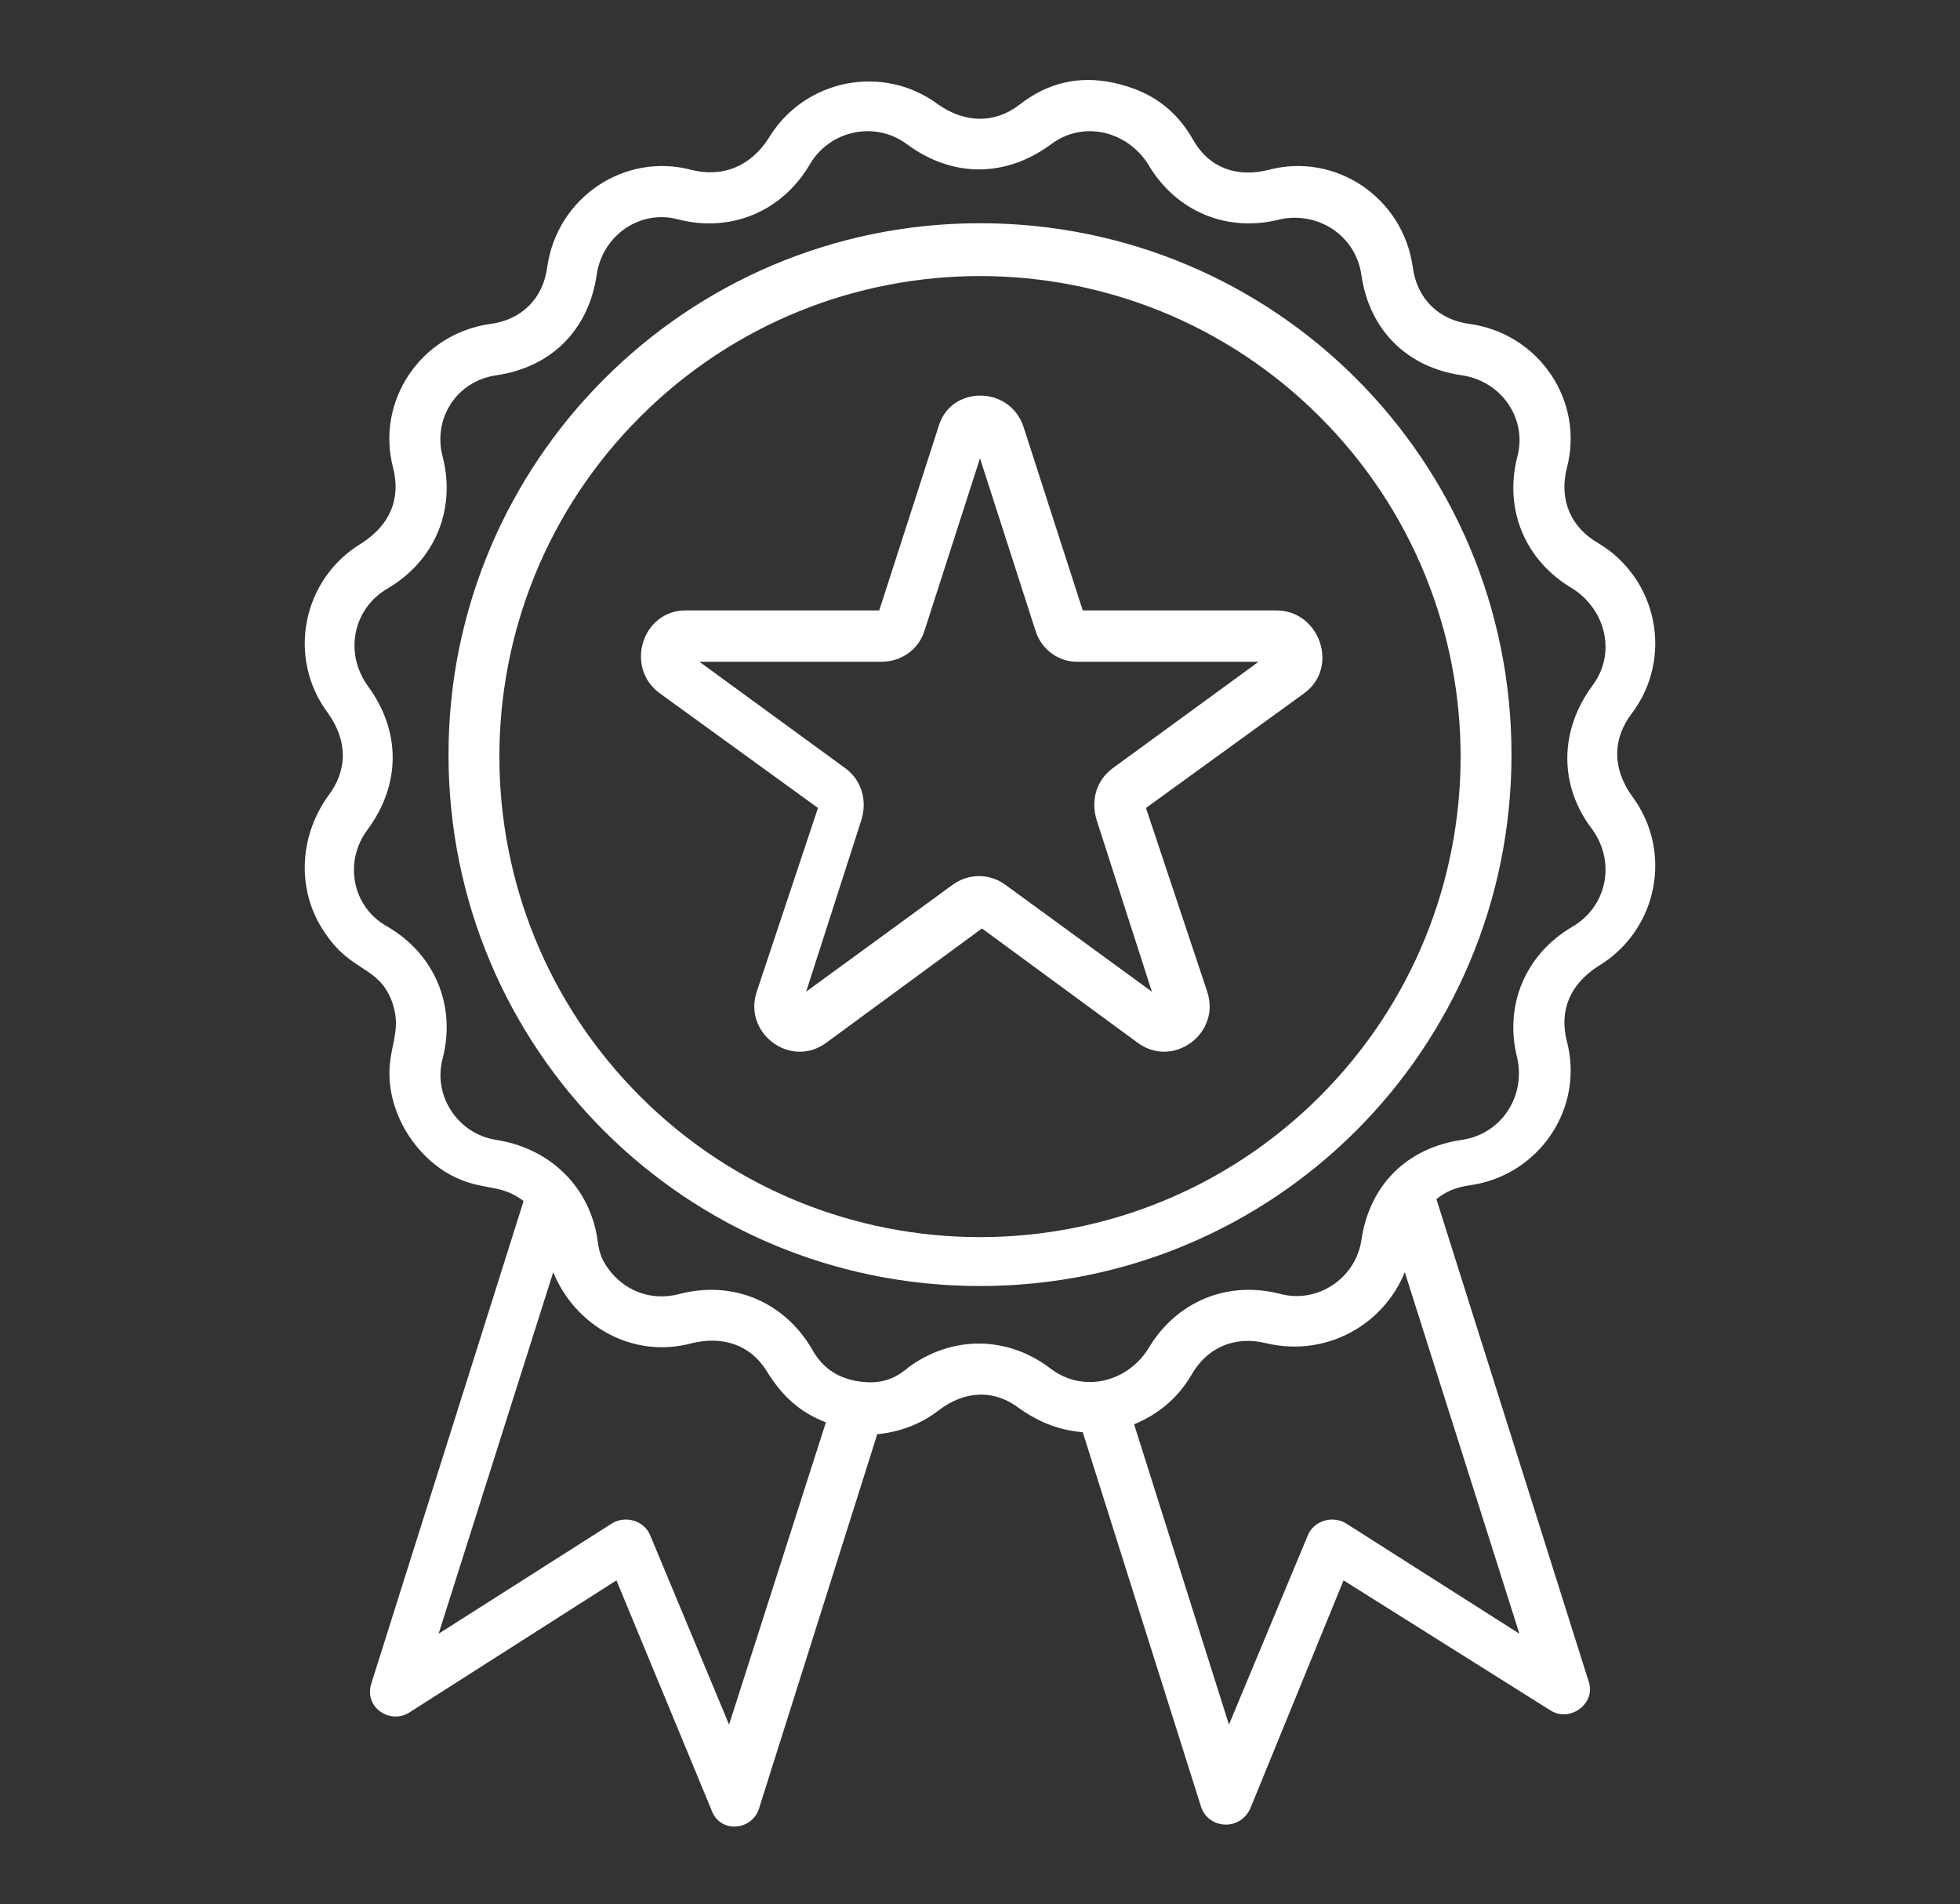 <?xml version="1.0" encoding="utf-8"?>
<!-- Generator: Adobe Illustrator 27.6.1, SVG Export Plug-In . SVG Version: 6.00 Build 0)  -->
<svg version="1.1" id="Layer_2_00000132807458335384300830000016663708183170212513_"
	 xmlns="http://www.w3.org/2000/svg" xmlns:xlink="http://www.w3.org/1999/xlink" x="0px" y="0px" viewBox="0 0 99.2 96.4"
	 style="enable-background:new 0 0 99.2 96.4;" xml:space="preserve">
<rect x="0" y="0" width="99.2" height="96.4" fill="#333333" stroke="none"/>
<style type="text/css">
	.st0{fill:#FFFFFF;}
</style>
<path class="st0" d="M53.2,7.3c-2.3,1.7-5,1.7-7.3,0c-1.6-1.2-3.9-0.7-4.9,1c-1.4,2.4-4,3.5-6.7,2.8c-1.9-0.5-3.8,0.8-4.1,2.8
	c-0.4,2.8-2.3,4.7-5.1,5.1c-2,0.3-3.2,2.2-2.7,4.1c0.7,2.7-0.4,5.3-2.8,6.7c-1.7,1-2.2,3.2-1,4.9c1.7,2.3,1.7,5,0,7.3
	c-1.2,1.6-0.8,3.9,1,4.9c2.4,1.4,3.5,4,2.8,6.7c-0.5,1.9,0.8,3.8,2.7,4.1c2.6,0.4,4.6,2.2,5.1,4.8c0.1,0.6,0.1,1,0.5,1.6
	c0.8,1.2,2.2,1.8,3.7,1.4c2.7-0.7,5.3,0.4,6.7,2.8c0.5,0.9,1.2,1.4,2.2,1.6c1.1,0.2,1.9,0,2.7-0.7c2.2-1.6,5-1.6,7.2,0.1
	c1.6,1.2,3.8,0.7,4.9-1c1.4-2.4,4-3.5,6.7-2.8c1.9,0.5,3.8-0.8,4.1-2.7c0.4-2.8,2.3-4.7,5.1-5.1c2-0.3,3.2-2.2,2.8-4.1
	c-0.7-2.7,0.4-5.3,2.8-6.7c1.7-1,2.2-3.2,1-4.9c-1.7-2.2-1.7-5,0-7.3c1.2-1.6,0.7-3.8-1-4.9c-2.4-1.4-3.5-4-2.8-6.7
	c0.5-1.9-0.8-3.8-2.8-4.1c-2.8-0.4-4.7-2.3-5.1-5.1c-0.3-2-2.2-3.2-4.1-2.8c-2.7,0.7-5.3-0.4-6.7-2.8C57,6.6,54.8,6.1,53.2,7.3
	L53.2,7.3z M66.8,21.1c-9.5-9.5-24.9-9.5-34.4,0s-9.5,24.9,0,34.4c9.5,9.5,24.9,9.5,34.4,0C76.3,46,76.3,30.6,66.8,21.1L66.8,21.1z
	 M49.6,11.3c14.9,0,26.9,12,26.9,26.9c0,14.9-12,26.9-26.9,26.9c-14.9,0-26.9-12-26.9-26.9C22.7,23.4,34.7,11.3,49.6,11.3L49.6,11.3
	z M41.8,72c-1.3-0.5-2.2-1.3-3-2.6C38,68.1,36.6,67.6,35,68c-3,0.8-5.9-0.9-7-3.6l-5.8,18.3l8.8-5.6c0.7-0.4,1.6-0.1,1.9,0.6l4,9.6
	L41.8,72z M71.1,64.4c-1.1,2.7-4,4.3-7,3.6c-1.6-0.4-3,0.2-3.8,1.6c-0.7,1.2-1.7,2-2.9,2.5l4.8,15.2l4-9.6c0.3-0.7,1.2-1,1.9-0.6
	l8.8,5.6L71.1,64.4z M52.4,31.9l-2.8-8.7l-2.8,8.7c-0.3,1-1.2,1.6-2.2,1.6l-9.2,0l7.4,5.4c0.8,0.6,1.1,1.6,0.8,2.6l-2.8,8.7l7.4-5.4
	c0.8-0.6,1.9-0.6,2.7,0l7.4,5.4l-2.8-8.7c-0.3-1,0-2,0.8-2.6l7.4-5.4l-9.2,0C53.6,33.5,52.7,32.9,52.4,31.9L52.4,31.9z M51.8,21.6
	l3,9.3l9.8,0c2.2,0,3.2,2.9,1.4,4.2l-8,5.8l3.1,9.3c0.7,2.1-1.7,3.9-3.5,2.6l-7.9-5.8l-7.9,5.8c-1.8,1.3-4.2-0.5-3.5-2.6l3.1-9.3
	l-8-5.8c-1.8-1.3-0.9-4.2,1.3-4.2l9.8,0l3-9.3C48.1,19.5,51.1,19.5,51.8,21.6L51.8,21.6z M51.6,5.3c1.4-1.1,3-1.5,4.8-1.1
	c1.8,0.4,3.1,1.3,4,2.9c0.8,1.4,2.2,1.9,3.8,1.5c3.4-0.9,6.8,1.4,7.3,4.9c0.2,1.6,1.3,2.7,2.9,2.9c3.5,0.5,5.8,3.9,4.9,7.3
	c-0.4,1.6,0.2,3,1.6,3.8c3,1.8,3.8,5.8,1.7,8.6c-1,1.3-1,2.8,0,4.2c2.1,2.8,1.3,6.8-1.7,8.6c-1.4,0.9-2,2.2-1.6,3.8
	c0.9,3.4-1.4,6.8-4.9,7.3c-0.7,0.1-1.2,0.3-1.7,0.7l7.7,24.4c0.4,1.1-0.9,2.1-1.9,1.5L68,80l-4.7,11.5c-0.5,1.2-2.1,1.1-2.5,0l-6-19
	c-1.2-0.1-2.2-0.5-3.2-1.2c-1.3-1-2.8-0.9-4.1,0.1c-0.9,0.7-2,1.1-3.1,1.2l-6,19c-0.4,1.1-2,1.2-2.4,0L31.2,80l-10.5,6.7
	c-1,0.6-2.3-0.3-1.9-1.5l7.7-24.4c-1.3-1-2.2-0.4-4-1.5c-1.4-0.9-2.4-2.4-2.7-4c-0.4-2.2,0.7-2.9,0-4.7c-0.7-1.7-2-1.4-3.3-3.3
	c-1.5-2.1-1.4-4.9,0.1-7c1-1.3,1-2.8,0-4.2c-2.1-2.8-1.3-6.8,1.7-8.6c1.4-0.9,2-2.2,1.6-3.8c-0.9-3.4,1.4-6.8,4.9-7.3
	c1.6-0.2,2.7-1.3,2.9-2.9c0.5-3.5,3.9-5.8,7.3-4.9C36.6,9,38,8.4,38.9,7c1.8-3,5.8-3.8,8.6-1.7C48.8,6.2,50.3,6.3,51.6,5.3L51.6,5.3
	z"/>
</svg>
